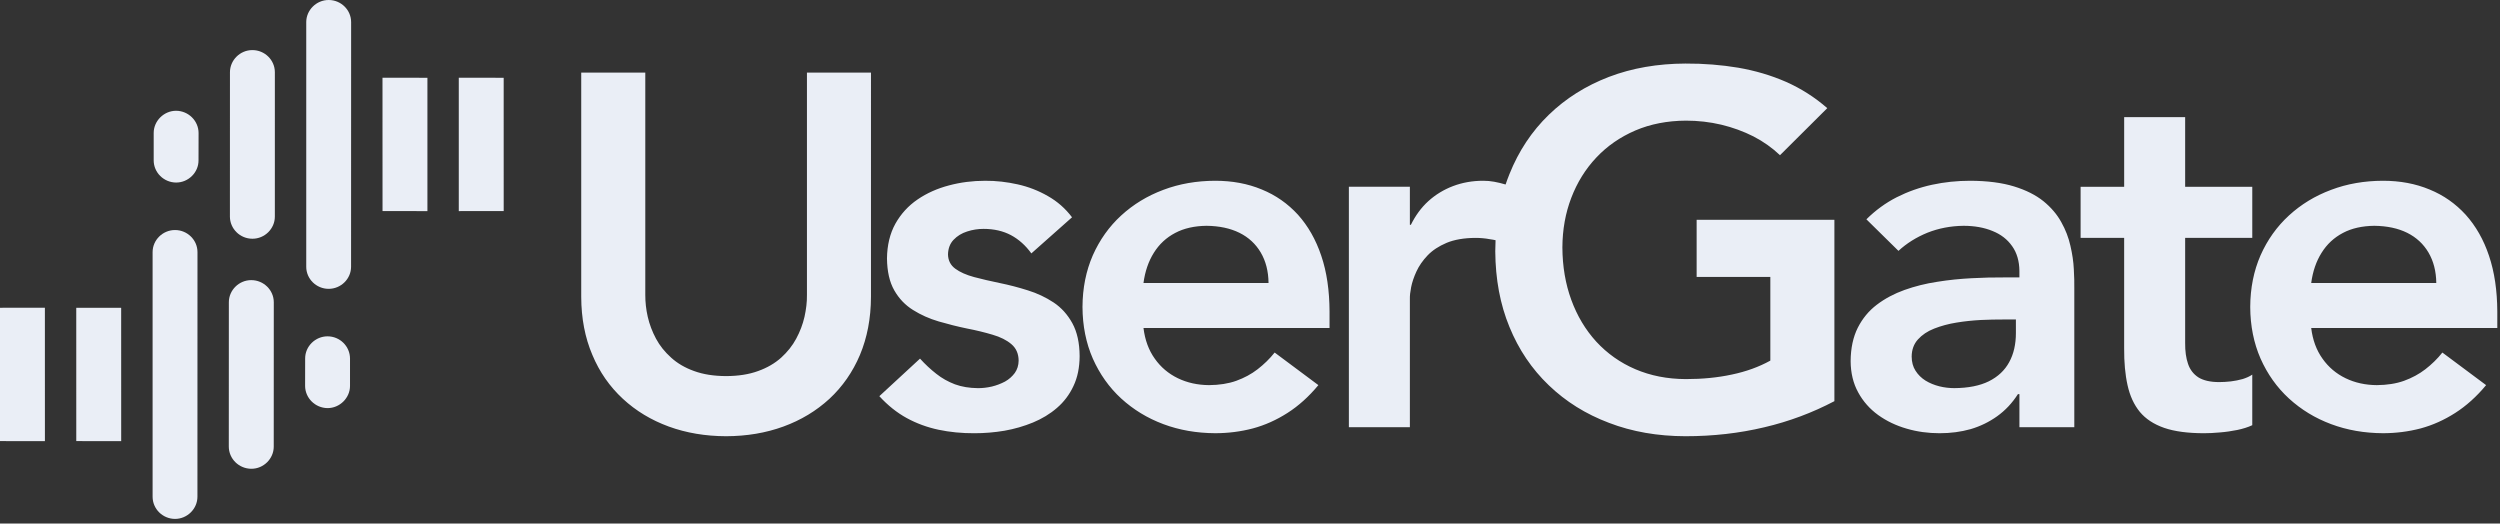 <?xml version="1.0" encoding="UTF-8"?> <svg xmlns="http://www.w3.org/2000/svg" width="425" height="89" viewBox="0 0 425 89" fill="none"><rect x="0" y="0" width="425" height="89" fill="#333333" stroke="none"/><path d="M55.686 57.176C53.596 57.176 51.868 58.888 51.876 60.944L51.868 65.608C51.876 67.671 53.589 69.361 55.686 69.378C57.767 69.378 59.502 67.647 59.502 65.608V60.953C59.498 58.872 57.785 57.182 55.686 57.176ZM0 52.321V74.986L7.635 74.994L7.631 52.312L0 52.321ZM12.963 52.321L12.967 74.986L20.603 74.994L20.598 52.321H12.963ZM42.716 47.622C40.635 47.614 38.905 49.326 38.905 51.375L38.896 75.929C38.905 78.001 40.621 79.682 42.724 79.691C44.814 79.699 46.536 77.976 46.536 75.929L46.544 51.375C46.536 49.312 44.818 47.622 42.716 47.622ZM29.754 39.105C27.664 39.105 25.942 40.802 25.942 42.858V84.446C25.942 86.519 27.655 88.206 29.754 88.215C31.838 88.215 33.564 86.495 33.564 84.446L33.572 42.858C33.572 40.794 31.851 39.105 29.754 39.105Z" fill="#EAEEF6"></path><path d="M148.067 12.337H137.181V50.145C137.198 51.349 137.046 52.586 136.763 53.864C136.471 55.143 136.002 56.372 135.35 57.584C134.714 58.772 133.855 59.84 132.8 60.801C131.739 61.753 130.426 62.524 128.881 63.075C127.34 63.643 125.53 63.927 123.441 63.936C121.352 63.927 119.537 63.643 117.991 63.075C116.45 62.524 115.141 61.755 114.096 60.801C113.026 59.84 112.162 58.771 111.526 57.584C110.877 56.372 110.414 55.143 110.118 53.864C109.825 52.586 109.7 51.349 109.7 50.145V12.337H98.809V50.489C98.822 54.133 99.454 57.409 100.698 60.326C101.918 63.251 103.649 65.724 105.88 67.789C108.099 69.846 110.702 71.417 113.686 72.511C116.665 73.599 119.921 74.149 123.44 74.157C126.953 74.148 130.209 73.599 133.184 72.511C136.184 71.416 138.775 69.846 141.015 67.789C143.23 65.724 144.96 63.251 146.196 60.326C147.417 57.409 148.052 54.133 148.065 50.489L148.067 12.337ZM254.245 40.835C253.944 40.76 253.615 40.719 253.309 40.67C252.466 40.51 251.647 40.443 250.828 40.443C248.88 40.452 247.243 40.735 245.918 41.287C244.593 41.848 243.515 42.557 242.691 43.417C241.857 44.295 241.225 45.207 240.79 46.161C240.356 47.105 240.055 47.999 239.896 48.809C239.737 49.629 239.666 50.272 239.679 50.74V72.627H229.308V31.75H239.679V38.218H239.85C240.615 36.664 241.594 35.309 242.822 34.19C244.041 33.086 245.445 32.233 247.021 31.633C248.596 31.039 250.293 30.73 252.129 30.73C252.776 30.73 253.407 30.781 254.013 30.897C254.653 31.014 255.346 31.181 255.951 31.365C256.153 30.763 256.37 30.178 256.607 29.594C258.174 25.673 260.406 22.314 263.298 19.513C266.18 16.721 269.582 14.583 273.527 13.069C277.464 11.567 281.798 10.823 286.524 10.805C289.645 10.79 292.629 11.033 295.491 11.508C298.379 12.009 301.074 12.804 303.622 13.915C306.155 15.036 308.504 16.523 310.636 18.386L302.598 26.385C301.292 25.14 299.787 24.071 298.091 23.192C296.39 22.332 294.558 21.663 292.616 21.196C290.672 20.737 288.662 20.509 286.606 20.509C283.439 20.527 280.572 21.087 278.011 22.181C275.433 23.293 273.225 24.814 271.372 26.785C269.524 28.743 268.112 31.033 267.121 33.623C266.123 36.221 265.622 39.028 265.606 42.056C265.622 45.289 266.124 48.256 267.121 50.982C268.113 53.69 269.524 56.064 271.372 58.086C273.226 60.092 275.433 61.663 278.011 62.767C280.572 63.863 283.439 64.438 286.606 64.446C289.385 64.446 291.998 64.196 294.429 63.67C296.862 63.161 299.038 62.366 300.957 61.305V47.08H288.428V37.368H311.847V68.198C308.127 70.155 304.149 71.651 299.933 72.637C295.695 73.648 291.232 74.157 286.523 74.157C281.797 74.148 277.463 73.397 273.526 71.883C269.581 70.395 266.18 68.265 263.297 65.498C260.404 62.732 258.173 59.421 256.605 55.578C255.019 51.733 254.228 47.462 254.196 42.732C254.205 42.09 254.221 41.462 254.245 40.835ZM182.245 36.94C181.109 35.436 179.738 34.234 178.137 33.331C176.558 32.421 174.84 31.751 173.011 31.342C171.185 30.934 169.326 30.715 167.465 30.733C165.347 30.733 163.299 30.992 161.334 31.517C159.346 32.038 157.565 32.83 155.986 33.909C154.407 34.986 153.153 36.364 152.216 38.029C151.297 39.684 150.813 41.665 150.787 43.93C150.813 46.142 151.221 47.949 152.024 49.354C152.831 50.774 153.897 51.877 155.226 52.705C156.546 53.532 158 54.183 159.6 54.652C161.185 55.111 162.772 55.513 164.351 55.839C165.956 56.148 167.41 56.508 168.731 56.9C170.06 57.285 171.129 57.819 171.932 58.504C172.734 59.182 173.157 60.11 173.168 61.305C173.156 62.106 172.943 62.801 172.517 63.403C172.09 63.98 171.543 64.481 170.854 64.865C170.159 65.233 169.412 65.518 168.623 65.711C167.812 65.901 167.018 65.986 166.254 65.986C164.8 65.969 163.491 65.759 162.338 65.334C161.185 64.893 160.134 64.315 159.171 63.547C158.205 62.794 157.285 61.94 156.404 60.965L149.488 67.35C150.901 68.895 152.459 70.148 154.144 71.069C155.827 71.989 157.629 72.648 159.556 73.057C161.485 73.466 163.52 73.659 165.652 73.65C167.369 73.65 169.063 73.509 170.762 73.224C172.464 72.923 174.076 72.454 175.602 71.829C177.131 71.195 178.497 70.375 179.68 69.347C180.875 68.327 181.812 67.072 182.484 65.638C183.183 64.174 183.526 62.487 183.537 60.539C183.525 58.283 183.106 56.418 182.3 54.948C181.494 53.484 180.432 52.298 179.112 51.42C177.783 50.543 176.319 49.85 174.723 49.357C173.144 48.855 171.557 48.445 169.973 48.119C168.373 47.793 166.919 47.45 165.589 47.099C164.269 46.741 163.203 46.273 162.397 45.679C161.591 45.084 161.177 44.274 161.16 43.247C161.185 42.226 161.504 41.399 162.108 40.764C162.731 40.113 163.491 39.644 164.415 39.352C165.334 39.051 166.253 38.91 167.203 38.91C168.982 38.91 170.52 39.268 171.857 39.971C173.181 40.682 174.348 41.717 175.33 43.079L182.245 36.94ZM226.022 55.763V52.955C226.005 49.394 225.555 46.243 224.618 43.484C223.689 40.718 222.364 38.412 220.656 36.505C218.926 34.617 216.879 33.179 214.501 32.211C212.132 31.223 209.49 30.73 206.582 30.73C203.423 30.739 200.485 31.247 197.761 32.277C195.04 33.296 192.667 34.741 190.605 36.63C188.545 38.518 186.946 40.777 185.779 43.4C184.63 46.031 184.037 48.958 184.024 52.182C184.037 55.409 184.63 58.334 185.779 60.96C186.946 63.584 188.545 65.855 190.605 67.745C192.666 69.627 195.04 71.081 197.761 72.1C200.484 73.119 203.423 73.629 206.582 73.645C208.772 73.645 210.895 73.379 212.972 72.835C215.041 72.282 217.005 71.396 218.885 70.193C220.756 68.998 222.512 67.419 224.125 65.471L216.691 59.931C215.843 61.001 214.872 61.936 213.795 62.773C212.729 63.599 211.522 64.244 210.167 64.737C208.814 65.221 207.268 65.457 205.537 65.471C203.6 65.457 201.827 65.07 200.223 64.294C198.643 63.525 197.33 62.422 196.312 60.975C195.271 59.522 194.639 57.776 194.393 55.762L226.022 55.763ZM194.392 48.107C194.656 46.135 195.244 44.422 196.152 42.975C197.059 41.522 198.266 40.392 199.784 39.599C201.285 38.804 203.064 38.412 205.108 38.386C207.286 38.412 209.139 38.804 210.712 39.581C212.276 40.357 213.48 41.488 214.331 42.932C215.184 44.388 215.627 46.1 215.651 48.106L194.392 48.107ZM343.301 72.627H352.632V49.117C352.647 48.141 352.623 47.028 352.548 45.741C352.49 44.478 352.289 43.158 351.971 41.787C351.665 40.408 351.152 39.064 350.416 37.759C349.698 36.447 348.687 35.268 347.391 34.207C346.08 33.154 344.423 32.32 342.381 31.691C340.346 31.064 337.855 30.739 334.913 30.73C332.719 30.73 330.55 30.956 328.457 31.407C326.334 31.867 324.332 32.577 322.428 33.538C320.546 34.5 318.829 35.754 317.287 37.283L322.737 42.648C324.133 41.361 325.787 40.325 327.676 39.557C329.573 38.806 331.621 38.412 333.798 38.387C335.657 38.387 337.294 38.679 338.716 39.264C340.145 39.833 341.256 40.693 342.064 41.847C342.869 42.975 343.283 44.389 343.3 46.051V47.162H340.713C338.967 47.145 337.128 47.196 335.181 47.296C333.234 47.397 331.29 47.588 329.331 47.906C327.388 48.198 325.527 48.667 323.764 49.293C322.013 49.921 320.441 50.756 319.074 51.793C317.688 52.837 316.619 54.148 315.819 55.721C315.031 57.3 314.62 59.19 314.608 61.389C314.62 63.419 315.055 65.191 315.89 66.703C316.722 68.24 317.863 69.52 319.291 70.557C320.713 71.576 322.326 72.353 324.132 72.871C325.92 73.398 327.791 73.648 329.731 73.648C331.596 73.648 333.329 73.424 334.998 72.955C336.648 72.47 338.143 71.742 339.514 70.764C340.881 69.787 342.064 68.541 343.046 67.004H343.301V72.627ZM342.703 56.614C342.703 58.528 342.326 60.183 341.557 61.578C340.797 62.974 339.643 64.052 338.101 64.82C336.56 65.58 334.603 65.966 332.239 65.982C331.387 65.982 330.534 65.883 329.689 65.674C328.84 65.457 328.051 65.14 327.34 64.704C326.638 64.261 326.069 63.709 325.639 63.023C325.209 62.364 324.991 61.553 324.983 60.617C324.992 59.454 325.352 58.478 326.045 57.709C326.755 56.924 327.658 56.313 328.811 55.861C329.964 55.409 331.218 55.065 332.597 54.841C333.968 54.615 335.355 54.473 336.735 54.398C338.101 54.348 339.38 54.297 340.537 54.314H342.702L342.703 56.614ZM361.106 40.443V59.173C361.089 61.579 361.278 63.687 361.683 65.483C362.085 67.305 362.779 68.81 363.772 70.021C364.767 71.216 366.146 72.128 367.927 72.745C369.685 73.348 371.95 73.648 374.675 73.648C375.498 73.648 376.4 73.606 377.395 73.513C378.389 73.438 379.367 73.287 380.336 73.096C381.298 72.895 382.151 72.627 382.886 72.284V63.685C382.436 63.995 381.891 64.236 381.257 64.437C380.614 64.621 379.944 64.747 379.244 64.838C378.532 64.914 377.885 64.955 377.263 64.955C375.754 64.955 374.571 64.679 373.727 64.153C372.889 63.609 372.298 62.841 371.965 61.854C371.622 60.868 371.463 59.682 371.476 58.319V40.442H382.887V31.751H371.476V19.916H361.108V31.751H353.703V40.442L361.106 40.443ZM424.541 55.763V52.955C424.523 49.394 424.062 46.243 423.132 43.484C422.208 40.718 420.879 38.412 419.167 36.505C417.441 34.617 415.397 33.179 413.015 32.211C410.646 31.223 408.004 30.73 405.1 30.73C401.941 30.739 399 31.247 396.283 32.277C393.554 33.296 391.185 34.741 389.125 36.63C387.064 38.518 385.46 40.777 384.294 43.4C383.145 46.031 382.552 48.958 382.539 52.182C382.552 55.409 383.144 58.334 384.294 60.96C385.46 63.584 387.064 65.855 389.125 67.745C391.185 69.627 393.554 71.081 396.283 72.1C399 73.119 401.941 73.629 405.1 73.645C407.286 73.645 409.417 73.379 411.493 72.835C413.55 72.282 415.522 71.396 417.398 70.193C419.266 68.998 421.026 67.419 422.638 65.471L415.204 59.932C414.36 61.002 413.391 61.937 412.312 62.774C411.241 63.6 410.038 64.245 408.685 64.738C407.331 65.222 405.784 65.458 404.054 65.472C402.112 65.458 400.34 65.071 398.743 64.295C397.155 63.526 395.848 62.423 394.828 60.977C393.782 59.523 393.153 57.777 392.905 55.763H424.541ZM392.906 48.107C393.169 46.135 393.756 44.422 394.669 42.975C395.572 41.522 396.785 40.392 398.297 39.599C399.794 38.804 401.577 38.412 403.629 38.386C405.803 38.412 407.658 38.804 409.229 39.581C410.783 40.357 411.997 41.488 412.844 42.932C413.696 44.388 414.143 46.1 414.169 48.106L392.906 48.107Z" fill="#EAEEF6"></path><path d="M29.945 31.033C32.026 31.033 33.757 29.32 33.748 27.271L33.758 22.6C33.748 20.536 32.035 18.847 29.941 18.831C27.856 18.831 26.127 20.562 26.127 22.6V27.255C26.126 29.336 27.844 31.023 29.945 31.033ZM85.628 35.88L85.625 13.222L77.993 13.212V35.887L85.628 35.88ZM72.661 35.889V13.222L65.023 13.212L65.031 35.88L72.661 35.889ZM42.909 40.584C44.998 40.594 46.724 38.879 46.724 36.831L46.727 12.278C46.724 10.204 45.006 8.516 42.909 8.516C40.814 8.507 39.092 10.229 39.092 12.278L39.085 36.831C39.097 38.897 40.81 40.584 42.909 40.584ZM55.871 49.102C57.965 49.102 59.682 47.404 59.682 45.349L59.691 3.759C59.691 1.687 57.974 2.97305e-05 55.879 2.97305e-05C53.79 -0.008 52.061 1.713 52.061 3.759V45.349C52.06 47.413 53.772 49.102 55.871 49.102Z" fill="#EAEEF6"></path></svg> 